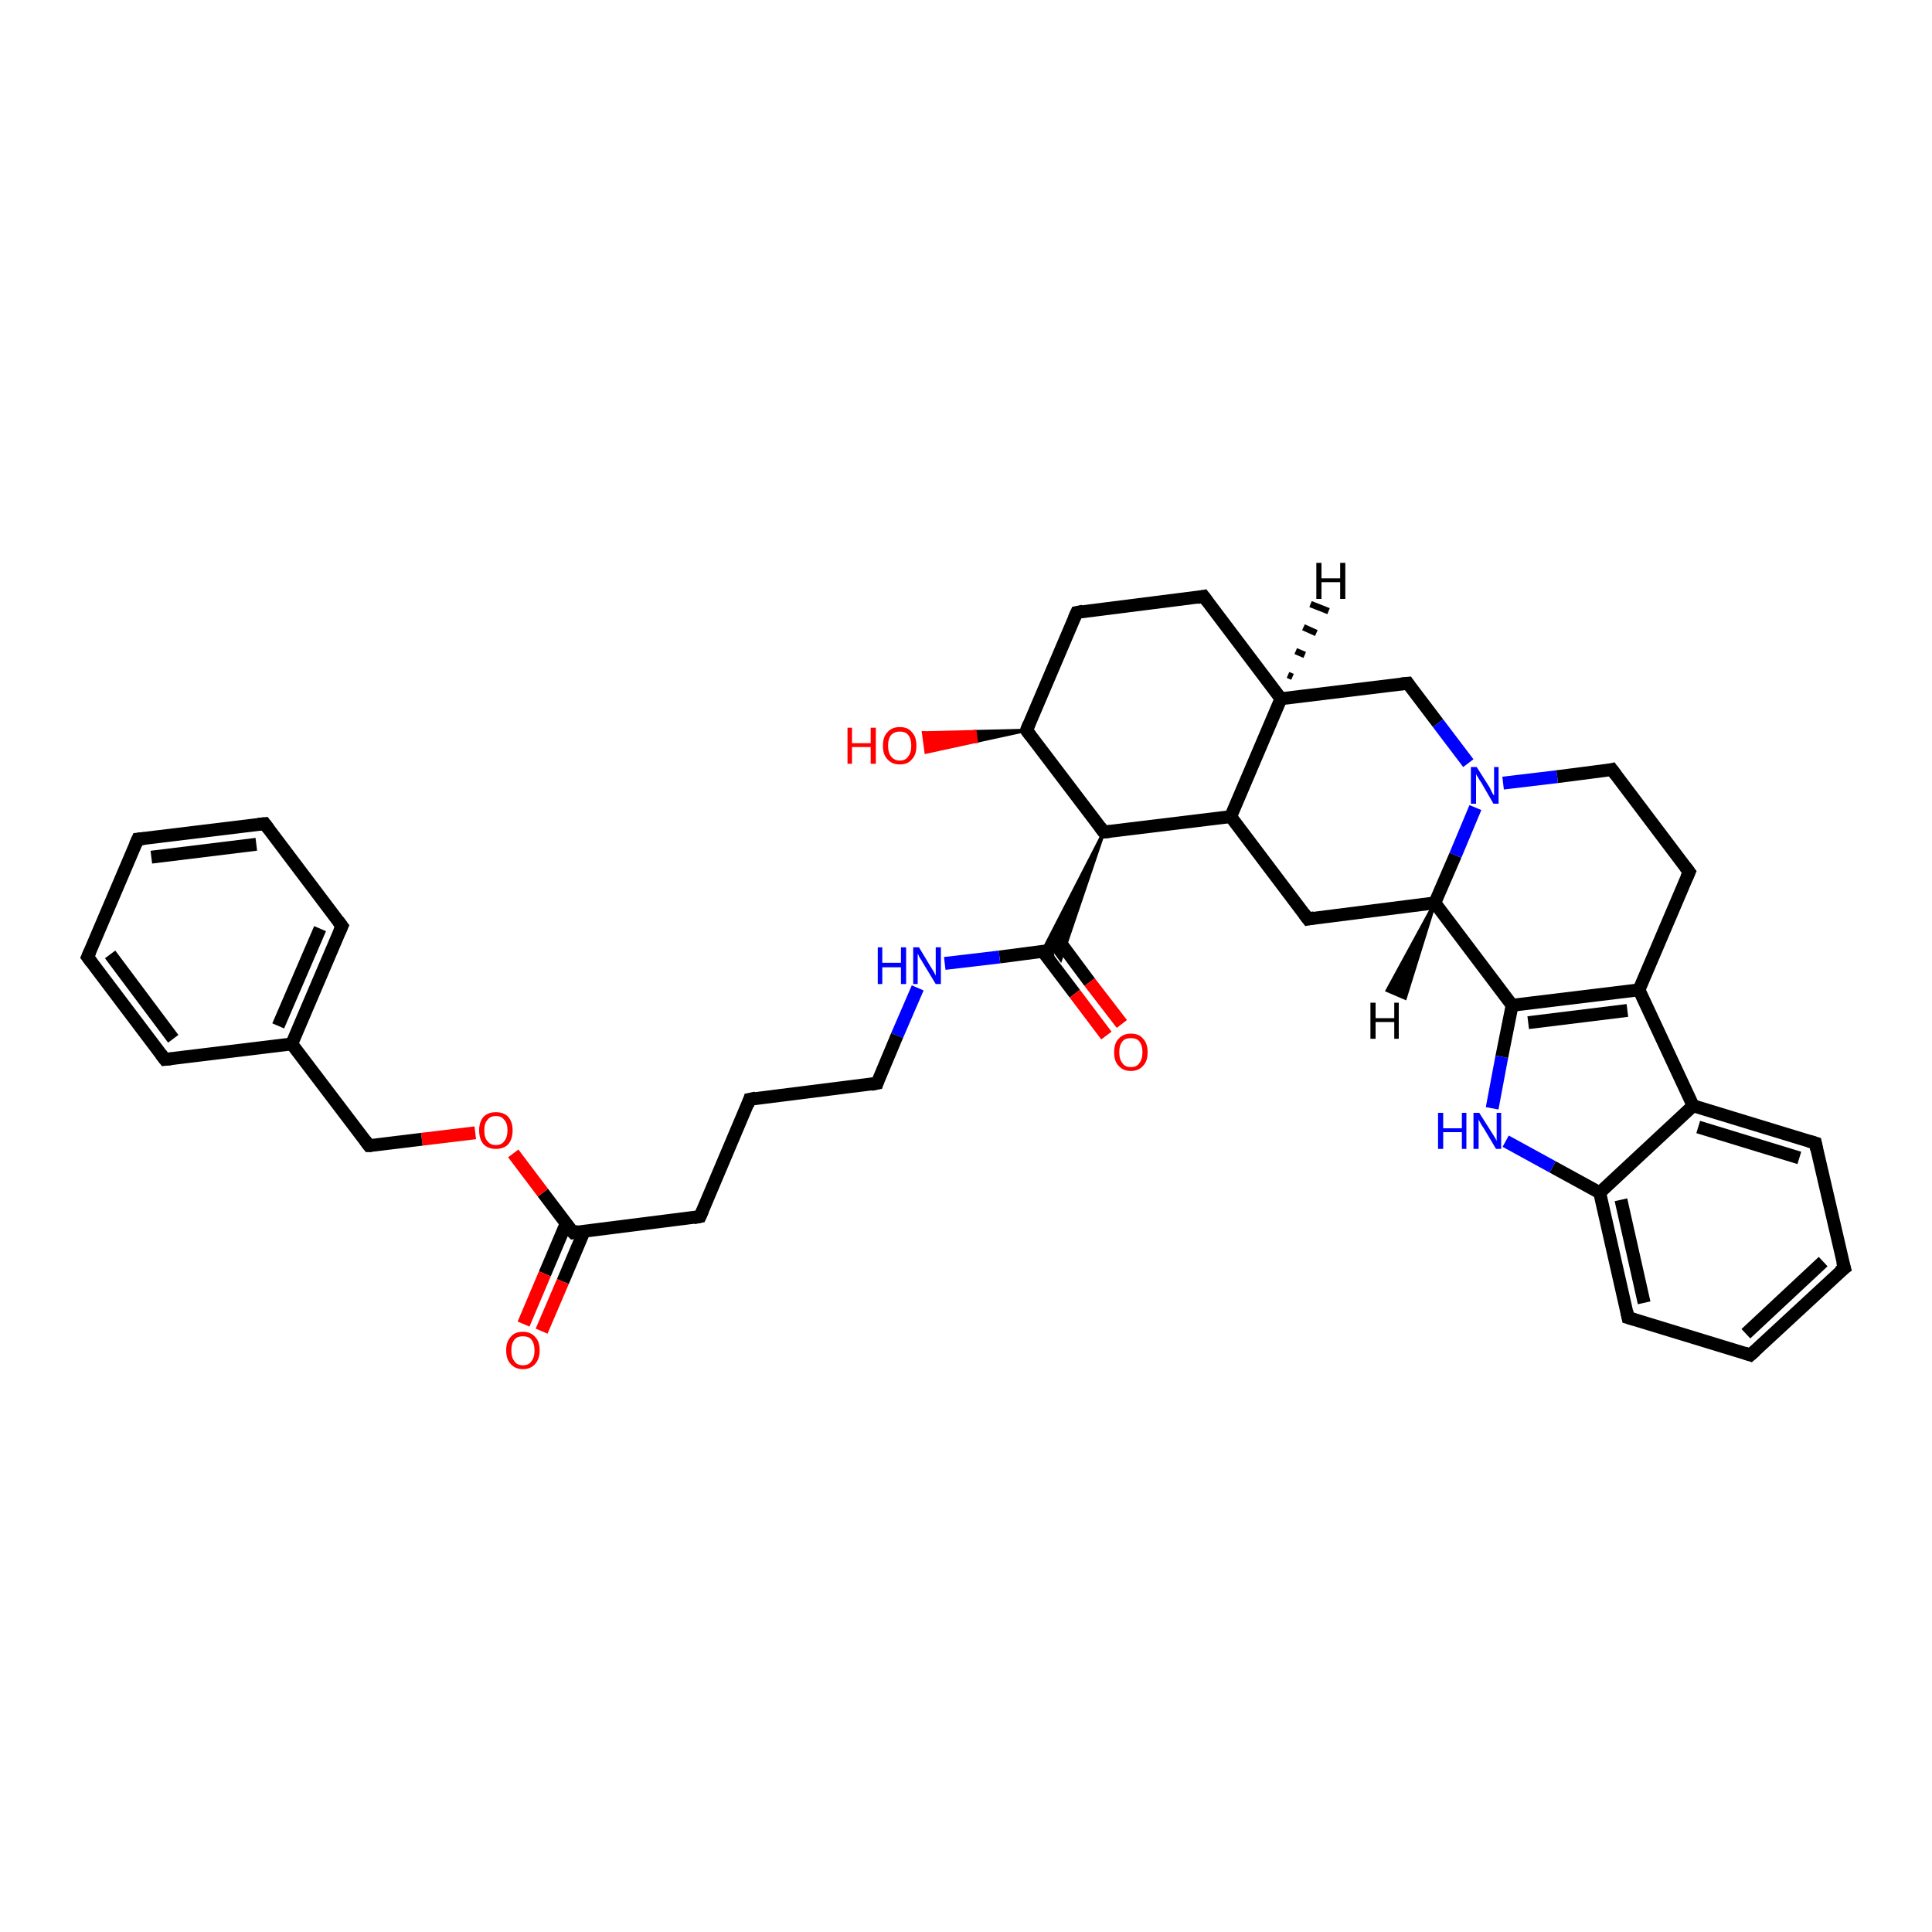 <?xml version='1.0' encoding='iso-8859-1'?>
<svg version='1.1' baseProfile='full'
              xmlns='http://www.w3.org/2000/svg'
                      xmlns:rdkit='http://www.rdkit.org/xml'
                      xmlns:xlink='http://www.w3.org/1999/xlink'
                  xml:space='preserve'
width='300px' height='300px' viewBox='0 0 300 300'>
<!-- END OF HEADER -->
<rect style='opacity:1.0;fill:#FFFFFF;stroke:none' width='300.0' height='300.0' x='0.0' y='0.0'> </rect>
<path class='bond-0 atom-1 atom-0' d='M 159.4,113.4 L 151.6,115.1 L 151.4,113.6 Z' style='fill:#000000;fill-rule:evenodd;fill-opacity:1;stroke:#000000;stroke-width:0.5px;stroke-linecap:butt;stroke-linejoin:miter;stroke-opacity:1;' />
<path class='bond-0 atom-1 atom-0' d='M 151.6,115.1 L 143.4,113.8 L 143.8,116.8 Z' style='fill:#FF0000;fill-rule:evenodd;fill-opacity:1;stroke:#FF0000;stroke-width:0.5px;stroke-linecap:butt;stroke-linejoin:miter;stroke-opacity:1;' />
<path class='bond-0 atom-1 atom-0' d='M 151.6,115.1 L 151.4,113.6 L 143.4,113.8 Z' style='fill:#FF0000;fill-rule:evenodd;fill-opacity:1;stroke:#FF0000;stroke-width:0.5px;stroke-linecap:butt;stroke-linejoin:miter;stroke-opacity:1;' />
<path class='bond-1 atom-1 atom-2' d='M 159.4,113.4 L 167.2,95.1' style='fill:none;fill-rule:evenodd;stroke:#000000;stroke-width:2.0px;stroke-linecap:butt;stroke-linejoin:miter;stroke-opacity:1' />
<path class='bond-2 atom-2 atom-3' d='M 167.2,95.1 L 186.9,92.6' style='fill:none;fill-rule:evenodd;stroke:#000000;stroke-width:2.0px;stroke-linecap:butt;stroke-linejoin:miter;stroke-opacity:1' />
<path class='bond-3 atom-3 atom-4' d='M 186.9,92.6 L 198.9,108.5' style='fill:none;fill-rule:evenodd;stroke:#000000;stroke-width:2.0px;stroke-linecap:butt;stroke-linejoin:miter;stroke-opacity:1' />
<path class='bond-4 atom-4 atom-5' d='M 198.9,108.5 L 218.6,106.1' style='fill:none;fill-rule:evenodd;stroke:#000000;stroke-width:2.0px;stroke-linecap:butt;stroke-linejoin:miter;stroke-opacity:1' />
<path class='bond-5 atom-5 atom-6' d='M 218.6,106.1 L 223.3,112.3' style='fill:none;fill-rule:evenodd;stroke:#000000;stroke-width:2.0px;stroke-linecap:butt;stroke-linejoin:miter;stroke-opacity:1' />
<path class='bond-5 atom-5 atom-6' d='M 223.3,112.3 L 228.0,118.5' style='fill:none;fill-rule:evenodd;stroke:#0000FF;stroke-width:2.0px;stroke-linecap:butt;stroke-linejoin:miter;stroke-opacity:1' />
<path class='bond-6 atom-6 atom-7' d='M 233.4,121.6 L 241.8,120.6' style='fill:none;fill-rule:evenodd;stroke:#0000FF;stroke-width:2.0px;stroke-linecap:butt;stroke-linejoin:miter;stroke-opacity:1' />
<path class='bond-6 atom-6 atom-7' d='M 241.8,120.6 L 250.3,119.5' style='fill:none;fill-rule:evenodd;stroke:#000000;stroke-width:2.0px;stroke-linecap:butt;stroke-linejoin:miter;stroke-opacity:1' />
<path class='bond-7 atom-7 atom-8' d='M 250.3,119.5 L 262.3,135.4' style='fill:none;fill-rule:evenodd;stroke:#000000;stroke-width:2.0px;stroke-linecap:butt;stroke-linejoin:miter;stroke-opacity:1' />
<path class='bond-8 atom-8 atom-9' d='M 262.3,135.4 L 254.5,153.7' style='fill:none;fill-rule:evenodd;stroke:#000000;stroke-width:2.0px;stroke-linecap:butt;stroke-linejoin:miter;stroke-opacity:1' />
<path class='bond-9 atom-9 atom-10' d='M 254.5,153.7 L 234.8,156.1' style='fill:none;fill-rule:evenodd;stroke:#000000;stroke-width:2.0px;stroke-linecap:butt;stroke-linejoin:miter;stroke-opacity:1' />
<path class='bond-9 atom-9 atom-10' d='M 252.7,156.9 L 237.3,158.8' style='fill:none;fill-rule:evenodd;stroke:#000000;stroke-width:2.0px;stroke-linecap:butt;stroke-linejoin:miter;stroke-opacity:1' />
<path class='bond-10 atom-10 atom-11' d='M 234.8,156.1 L 233.2,164.1' style='fill:none;fill-rule:evenodd;stroke:#000000;stroke-width:2.0px;stroke-linecap:butt;stroke-linejoin:miter;stroke-opacity:1' />
<path class='bond-10 atom-10 atom-11' d='M 233.2,164.1 L 231.7,172.1' style='fill:none;fill-rule:evenodd;stroke:#0000FF;stroke-width:2.0px;stroke-linecap:butt;stroke-linejoin:miter;stroke-opacity:1' />
<path class='bond-11 atom-11 atom-12' d='M 233.8,177.2 L 241.1,181.2' style='fill:none;fill-rule:evenodd;stroke:#0000FF;stroke-width:2.0px;stroke-linecap:butt;stroke-linejoin:miter;stroke-opacity:1' />
<path class='bond-11 atom-11 atom-12' d='M 241.1,181.2 L 248.4,185.2' style='fill:none;fill-rule:evenodd;stroke:#000000;stroke-width:2.0px;stroke-linecap:butt;stroke-linejoin:miter;stroke-opacity:1' />
<path class='bond-12 atom-12 atom-13' d='M 248.4,185.2 L 252.8,204.6' style='fill:none;fill-rule:evenodd;stroke:#000000;stroke-width:2.0px;stroke-linecap:butt;stroke-linejoin:miter;stroke-opacity:1' />
<path class='bond-12 atom-12 atom-13' d='M 251.7,186.3 L 255.3,202.3' style='fill:none;fill-rule:evenodd;stroke:#000000;stroke-width:2.0px;stroke-linecap:butt;stroke-linejoin:miter;stroke-opacity:1' />
<path class='bond-13 atom-13 atom-14' d='M 252.8,204.6 L 271.8,210.4' style='fill:none;fill-rule:evenodd;stroke:#000000;stroke-width:2.0px;stroke-linecap:butt;stroke-linejoin:miter;stroke-opacity:1' />
<path class='bond-14 atom-14 atom-15' d='M 271.8,210.4 L 286.4,196.9' style='fill:none;fill-rule:evenodd;stroke:#000000;stroke-width:2.0px;stroke-linecap:butt;stroke-linejoin:miter;stroke-opacity:1' />
<path class='bond-14 atom-14 atom-15' d='M 271.1,207.1 L 283.1,195.9' style='fill:none;fill-rule:evenodd;stroke:#000000;stroke-width:2.0px;stroke-linecap:butt;stroke-linejoin:miter;stroke-opacity:1' />
<path class='bond-15 atom-15 atom-16' d='M 286.4,196.9 L 281.9,177.5' style='fill:none;fill-rule:evenodd;stroke:#000000;stroke-width:2.0px;stroke-linecap:butt;stroke-linejoin:miter;stroke-opacity:1' />
<path class='bond-16 atom-16 atom-17' d='M 281.9,177.5 L 262.9,171.7' style='fill:none;fill-rule:evenodd;stroke:#000000;stroke-width:2.0px;stroke-linecap:butt;stroke-linejoin:miter;stroke-opacity:1' />
<path class='bond-16 atom-16 atom-17' d='M 279.4,179.8 L 263.7,175.0' style='fill:none;fill-rule:evenodd;stroke:#000000;stroke-width:2.0px;stroke-linecap:butt;stroke-linejoin:miter;stroke-opacity:1' />
<path class='bond-17 atom-10 atom-18' d='M 234.8,156.1 L 222.8,140.2' style='fill:none;fill-rule:evenodd;stroke:#000000;stroke-width:2.0px;stroke-linecap:butt;stroke-linejoin:miter;stroke-opacity:1' />
<path class='bond-18 atom-18 atom-19' d='M 222.8,140.2 L 203.1,142.7' style='fill:none;fill-rule:evenodd;stroke:#000000;stroke-width:2.0px;stroke-linecap:butt;stroke-linejoin:miter;stroke-opacity:1' />
<path class='bond-19 atom-19 atom-20' d='M 203.1,142.7 L 191.1,126.8' style='fill:none;fill-rule:evenodd;stroke:#000000;stroke-width:2.0px;stroke-linecap:butt;stroke-linejoin:miter;stroke-opacity:1' />
<path class='bond-20 atom-20 atom-21' d='M 191.1,126.8 L 171.4,129.2' style='fill:none;fill-rule:evenodd;stroke:#000000;stroke-width:2.0px;stroke-linecap:butt;stroke-linejoin:miter;stroke-opacity:1' />
<path class='bond-21 atom-21 atom-22' d='M 171.4,129.2 L 164.7,149.0 L 163.6,147.5 Z' style='fill:#000000;fill-rule:evenodd;fill-opacity:1;stroke:#000000;stroke-width:0.5px;stroke-linecap:butt;stroke-linejoin:miter;stroke-opacity:1;' />
<path class='bond-21 atom-21 atom-22' d='M 171.4,129.2 L 163.6,147.5 L 161.9,147.7 Z' style='fill:#000000;fill-rule:evenodd;fill-opacity:1;stroke:#000000;stroke-width:0.5px;stroke-linecap:butt;stroke-linejoin:miter;stroke-opacity:1;' />
<path class='bond-22 atom-22 atom-23' d='M 161.9,147.7 L 166.9,154.3' style='fill:none;fill-rule:evenodd;stroke:#000000;stroke-width:2.0px;stroke-linecap:butt;stroke-linejoin:miter;stroke-opacity:1' />
<path class='bond-22 atom-22 atom-23' d='M 166.9,154.3 L 171.8,160.8' style='fill:none;fill-rule:evenodd;stroke:#FF0000;stroke-width:2.0px;stroke-linecap:butt;stroke-linejoin:miter;stroke-opacity:1' />
<path class='bond-22 atom-22 atom-23' d='M 164.3,145.9 L 169.2,152.5' style='fill:none;fill-rule:evenodd;stroke:#000000;stroke-width:2.0px;stroke-linecap:butt;stroke-linejoin:miter;stroke-opacity:1' />
<path class='bond-22 atom-22 atom-23' d='M 169.2,152.5 L 174.2,159.0' style='fill:none;fill-rule:evenodd;stroke:#FF0000;stroke-width:2.0px;stroke-linecap:butt;stroke-linejoin:miter;stroke-opacity:1' />
<path class='bond-23 atom-22 atom-24' d='M 163.6,147.5 L 155.2,148.6' style='fill:none;fill-rule:evenodd;stroke:#000000;stroke-width:2.0px;stroke-linecap:butt;stroke-linejoin:miter;stroke-opacity:1' />
<path class='bond-23 atom-22 atom-24' d='M 155.2,148.6 L 146.7,149.6' style='fill:none;fill-rule:evenodd;stroke:#0000FF;stroke-width:2.0px;stroke-linecap:butt;stroke-linejoin:miter;stroke-opacity:1' />
<path class='bond-24 atom-24 atom-25' d='M 142.5,153.4 L 139.3,160.8' style='fill:none;fill-rule:evenodd;stroke:#0000FF;stroke-width:2.0px;stroke-linecap:butt;stroke-linejoin:miter;stroke-opacity:1' />
<path class='bond-24 atom-24 atom-25' d='M 139.3,160.8 L 136.2,168.2' style='fill:none;fill-rule:evenodd;stroke:#000000;stroke-width:2.0px;stroke-linecap:butt;stroke-linejoin:miter;stroke-opacity:1' />
<path class='bond-25 atom-25 atom-26' d='M 136.2,168.2 L 116.4,170.7' style='fill:none;fill-rule:evenodd;stroke:#000000;stroke-width:2.0px;stroke-linecap:butt;stroke-linejoin:miter;stroke-opacity:1' />
<path class='bond-26 atom-26 atom-27' d='M 116.4,170.7 L 108.7,188.9' style='fill:none;fill-rule:evenodd;stroke:#000000;stroke-width:2.0px;stroke-linecap:butt;stroke-linejoin:miter;stroke-opacity:1' />
<path class='bond-27 atom-27 atom-28' d='M 108.7,188.9 L 89.0,191.4' style='fill:none;fill-rule:evenodd;stroke:#000000;stroke-width:2.0px;stroke-linecap:butt;stroke-linejoin:miter;stroke-opacity:1' />
<path class='bond-28 atom-28 atom-29' d='M 87.9,190.0 L 84.6,197.8' style='fill:none;fill-rule:evenodd;stroke:#000000;stroke-width:2.0px;stroke-linecap:butt;stroke-linejoin:miter;stroke-opacity:1' />
<path class='bond-28 atom-28 atom-29' d='M 84.6,197.8 L 81.3,205.6' style='fill:none;fill-rule:evenodd;stroke:#FF0000;stroke-width:2.0px;stroke-linecap:butt;stroke-linejoin:miter;stroke-opacity:1' />
<path class='bond-28 atom-28 atom-29' d='M 90.7,191.2 L 87.4,199.0' style='fill:none;fill-rule:evenodd;stroke:#000000;stroke-width:2.0px;stroke-linecap:butt;stroke-linejoin:miter;stroke-opacity:1' />
<path class='bond-28 atom-28 atom-29' d='M 87.4,199.0 L 84.1,206.7' style='fill:none;fill-rule:evenodd;stroke:#FF0000;stroke-width:2.0px;stroke-linecap:butt;stroke-linejoin:miter;stroke-opacity:1' />
<path class='bond-29 atom-28 atom-30' d='M 89.0,191.4 L 84.3,185.2' style='fill:none;fill-rule:evenodd;stroke:#000000;stroke-width:2.0px;stroke-linecap:butt;stroke-linejoin:miter;stroke-opacity:1' />
<path class='bond-29 atom-28 atom-30' d='M 84.3,185.2 L 79.7,179.1' style='fill:none;fill-rule:evenodd;stroke:#FF0000;stroke-width:2.0px;stroke-linecap:butt;stroke-linejoin:miter;stroke-opacity:1' />
<path class='bond-30 atom-30 atom-31' d='M 73.8,175.9 L 65.5,176.9' style='fill:none;fill-rule:evenodd;stroke:#FF0000;stroke-width:2.0px;stroke-linecap:butt;stroke-linejoin:miter;stroke-opacity:1' />
<path class='bond-30 atom-30 atom-31' d='M 65.5,176.9 L 57.3,177.9' style='fill:none;fill-rule:evenodd;stroke:#000000;stroke-width:2.0px;stroke-linecap:butt;stroke-linejoin:miter;stroke-opacity:1' />
<path class='bond-31 atom-31 atom-32' d='M 57.3,177.9 L 45.3,162.1' style='fill:none;fill-rule:evenodd;stroke:#000000;stroke-width:2.0px;stroke-linecap:butt;stroke-linejoin:miter;stroke-opacity:1' />
<path class='bond-32 atom-32 atom-33' d='M 45.3,162.1 L 53.1,143.8' style='fill:none;fill-rule:evenodd;stroke:#000000;stroke-width:2.0px;stroke-linecap:butt;stroke-linejoin:miter;stroke-opacity:1' />
<path class='bond-32 atom-32 atom-33' d='M 43.2,159.3 L 49.7,144.2' style='fill:none;fill-rule:evenodd;stroke:#000000;stroke-width:2.0px;stroke-linecap:butt;stroke-linejoin:miter;stroke-opacity:1' />
<path class='bond-33 atom-33 atom-34' d='M 53.1,143.8 L 41.1,127.9' style='fill:none;fill-rule:evenodd;stroke:#000000;stroke-width:2.0px;stroke-linecap:butt;stroke-linejoin:miter;stroke-opacity:1' />
<path class='bond-34 atom-34 atom-35' d='M 41.1,127.9 L 21.4,130.3' style='fill:none;fill-rule:evenodd;stroke:#000000;stroke-width:2.0px;stroke-linecap:butt;stroke-linejoin:miter;stroke-opacity:1' />
<path class='bond-34 atom-34 atom-35' d='M 39.8,131.1 L 23.5,133.1' style='fill:none;fill-rule:evenodd;stroke:#000000;stroke-width:2.0px;stroke-linecap:butt;stroke-linejoin:miter;stroke-opacity:1' />
<path class='bond-35 atom-35 atom-36' d='M 21.4,130.3 L 13.6,148.6' style='fill:none;fill-rule:evenodd;stroke:#000000;stroke-width:2.0px;stroke-linecap:butt;stroke-linejoin:miter;stroke-opacity:1' />
<path class='bond-36 atom-36 atom-37' d='M 13.6,148.6 L 25.6,164.5' style='fill:none;fill-rule:evenodd;stroke:#000000;stroke-width:2.0px;stroke-linecap:butt;stroke-linejoin:miter;stroke-opacity:1' />
<path class='bond-36 atom-36 atom-37' d='M 17.1,148.2 L 26.9,161.3' style='fill:none;fill-rule:evenodd;stroke:#000000;stroke-width:2.0px;stroke-linecap:butt;stroke-linejoin:miter;stroke-opacity:1' />
<path class='bond-37 atom-21 atom-1' d='M 171.4,129.2 L 159.4,113.4' style='fill:none;fill-rule:evenodd;stroke:#000000;stroke-width:2.0px;stroke-linecap:butt;stroke-linejoin:miter;stroke-opacity:1' />
<path class='bond-38 atom-37 atom-32' d='M 25.6,164.5 L 45.3,162.1' style='fill:none;fill-rule:evenodd;stroke:#000000;stroke-width:2.0px;stroke-linecap:butt;stroke-linejoin:miter;stroke-opacity:1' />
<path class='bond-39 atom-20 atom-4' d='M 191.1,126.8 L 198.9,108.5' style='fill:none;fill-rule:evenodd;stroke:#000000;stroke-width:2.0px;stroke-linecap:butt;stroke-linejoin:miter;stroke-opacity:1' />
<path class='bond-40 atom-18 atom-6' d='M 222.8,140.2 L 226.0,132.8' style='fill:none;fill-rule:evenodd;stroke:#000000;stroke-width:2.0px;stroke-linecap:butt;stroke-linejoin:miter;stroke-opacity:1' />
<path class='bond-40 atom-18 atom-6' d='M 226.0,132.8 L 229.1,125.4' style='fill:none;fill-rule:evenodd;stroke:#0000FF;stroke-width:2.0px;stroke-linecap:butt;stroke-linejoin:miter;stroke-opacity:1' />
<path class='bond-41 atom-17 atom-9' d='M 262.9,171.7 L 254.5,153.7' style='fill:none;fill-rule:evenodd;stroke:#000000;stroke-width:2.0px;stroke-linecap:butt;stroke-linejoin:miter;stroke-opacity:1' />
<path class='bond-42 atom-17 atom-12' d='M 262.9,171.7 L 248.4,185.2' style='fill:none;fill-rule:evenodd;stroke:#000000;stroke-width:2.0px;stroke-linecap:butt;stroke-linejoin:miter;stroke-opacity:1' />
<path class='bond-43 atom-4 atom-38' d='M 200.0,104.8 L 200.7,105.1' style='fill:none;fill-rule:evenodd;stroke:#000000;stroke-width:1.0px;stroke-linecap:butt;stroke-linejoin:miter;stroke-opacity:1' />
<path class='bond-43 atom-4 atom-38' d='M 201.2,101.1 L 202.6,101.7' style='fill:none;fill-rule:evenodd;stroke:#000000;stroke-width:1.0px;stroke-linecap:butt;stroke-linejoin:miter;stroke-opacity:1' />
<path class='bond-43 atom-4 atom-38' d='M 202.4,97.4 L 204.4,98.3' style='fill:none;fill-rule:evenodd;stroke:#000000;stroke-width:1.0px;stroke-linecap:butt;stroke-linejoin:miter;stroke-opacity:1' />
<path class='bond-43 atom-4 atom-38' d='M 203.5,93.8 L 206.3,94.9' style='fill:none;fill-rule:evenodd;stroke:#000000;stroke-width:1.0px;stroke-linecap:butt;stroke-linejoin:miter;stroke-opacity:1' />
<path class='bond-44 atom-18 atom-39' d='M 222.8,140.2 L 218.2,155.0 L 215.4,153.8 Z' style='fill:#000000;fill-rule:evenodd;fill-opacity:1;stroke:#000000;stroke-width:0.5px;stroke-linecap:butt;stroke-linejoin:miter;stroke-opacity:1;' />
<path d='M 159.8,112.4 L 159.4,113.4 L 160.0,114.2' style='fill:none;stroke:#000000;stroke-width:2.0px;stroke-linecap:butt;stroke-linejoin:miter;stroke-opacity:1;' />
<path d='M 166.8,96.0 L 167.2,95.1 L 168.2,94.9' style='fill:none;stroke:#000000;stroke-width:2.0px;stroke-linecap:butt;stroke-linejoin:miter;stroke-opacity:1;' />
<path d='M 185.9,92.8 L 186.9,92.6 L 187.5,93.4' style='fill:none;stroke:#000000;stroke-width:2.0px;stroke-linecap:butt;stroke-linejoin:miter;stroke-opacity:1;' />
<path d='M 217.6,106.2 L 218.6,106.1 L 218.8,106.4' style='fill:none;stroke:#000000;stroke-width:2.0px;stroke-linecap:butt;stroke-linejoin:miter;stroke-opacity:1;' />
<path d='M 249.9,119.6 L 250.3,119.5 L 250.9,120.3' style='fill:none;stroke:#000000;stroke-width:2.0px;stroke-linecap:butt;stroke-linejoin:miter;stroke-opacity:1;' />
<path d='M 261.7,134.6 L 262.3,135.4 L 261.9,136.3' style='fill:none;stroke:#000000;stroke-width:2.0px;stroke-linecap:butt;stroke-linejoin:miter;stroke-opacity:1;' />
<path d='M 252.6,203.6 L 252.8,204.6 L 253.8,204.9' style='fill:none;stroke:#000000;stroke-width:2.0px;stroke-linecap:butt;stroke-linejoin:miter;stroke-opacity:1;' />
<path d='M 270.9,210.1 L 271.8,210.4 L 272.6,209.7' style='fill:none;stroke:#000000;stroke-width:2.0px;stroke-linecap:butt;stroke-linejoin:miter;stroke-opacity:1;' />
<path d='M 285.6,197.5 L 286.4,196.9 L 286.1,195.9' style='fill:none;stroke:#000000;stroke-width:2.0px;stroke-linecap:butt;stroke-linejoin:miter;stroke-opacity:1;' />
<path d='M 282.1,178.5 L 281.9,177.5 L 280.9,177.2' style='fill:none;stroke:#000000;stroke-width:2.0px;stroke-linecap:butt;stroke-linejoin:miter;stroke-opacity:1;' />
<path d='M 204.1,142.5 L 203.1,142.7 L 202.5,141.9' style='fill:none;stroke:#000000;stroke-width:2.0px;stroke-linecap:butt;stroke-linejoin:miter;stroke-opacity:1;' />
<path d='M 172.4,129.1 L 171.4,129.2 L 170.8,128.4' style='fill:none;stroke:#000000;stroke-width:2.0px;stroke-linecap:butt;stroke-linejoin:miter;stroke-opacity:1;' />
<path d='M 136.3,167.9 L 136.2,168.2 L 135.2,168.4' style='fill:none;stroke:#000000;stroke-width:2.0px;stroke-linecap:butt;stroke-linejoin:miter;stroke-opacity:1;' />
<path d='M 117.4,170.5 L 116.4,170.7 L 116.1,171.6' style='fill:none;stroke:#000000;stroke-width:2.0px;stroke-linecap:butt;stroke-linejoin:miter;stroke-opacity:1;' />
<path d='M 109.1,188.0 L 108.7,188.9 L 107.7,189.1' style='fill:none;stroke:#000000;stroke-width:2.0px;stroke-linecap:butt;stroke-linejoin:miter;stroke-opacity:1;' />
<path d='M 89.9,191.2 L 89.0,191.4 L 88.7,191.1' style='fill:none;stroke:#000000;stroke-width:2.0px;stroke-linecap:butt;stroke-linejoin:miter;stroke-opacity:1;' />
<path d='M 57.7,177.9 L 57.3,177.9 L 56.7,177.1' style='fill:none;stroke:#000000;stroke-width:2.0px;stroke-linecap:butt;stroke-linejoin:miter;stroke-opacity:1;' />
<path d='M 52.7,144.7 L 53.1,143.8 L 52.5,143.0' style='fill:none;stroke:#000000;stroke-width:2.0px;stroke-linecap:butt;stroke-linejoin:miter;stroke-opacity:1;' />
<path d='M 41.7,128.7 L 41.1,127.9 L 40.1,128.0' style='fill:none;stroke:#000000;stroke-width:2.0px;stroke-linecap:butt;stroke-linejoin:miter;stroke-opacity:1;' />
<path d='M 22.4,130.2 L 21.4,130.3 L 21.0,131.2' style='fill:none;stroke:#000000;stroke-width:2.0px;stroke-linecap:butt;stroke-linejoin:miter;stroke-opacity:1;' />
<path d='M 14.0,147.7 L 13.6,148.6 L 14.2,149.4' style='fill:none;stroke:#000000;stroke-width:2.0px;stroke-linecap:butt;stroke-linejoin:miter;stroke-opacity:1;' />
<path d='M 25.0,163.7 L 25.6,164.5 L 26.6,164.4' style='fill:none;stroke:#000000;stroke-width:2.0px;stroke-linecap:butt;stroke-linejoin:miter;stroke-opacity:1;' />
<path class='atom-0' d='M 131.6 113.0
L 132.3 113.0
L 132.3 115.4
L 135.2 115.4
L 135.2 113.0
L 136.0 113.0
L 136.0 118.6
L 135.2 118.6
L 135.2 116.0
L 132.3 116.0
L 132.3 118.6
L 131.6 118.6
L 131.6 113.0
' fill='#FF0000'/>
<path class='atom-0' d='M 137.1 115.8
Q 137.1 114.4, 137.8 113.7
Q 138.5 112.9, 139.7 112.9
Q 141.0 112.9, 141.6 113.7
Q 142.3 114.4, 142.3 115.8
Q 142.3 117.2, 141.6 117.9
Q 141.0 118.7, 139.7 118.7
Q 138.5 118.7, 137.8 117.9
Q 137.1 117.2, 137.1 115.8
M 139.7 118.1
Q 140.6 118.1, 141.0 117.5
Q 141.5 116.9, 141.5 115.8
Q 141.5 114.7, 141.0 114.1
Q 140.6 113.6, 139.7 113.6
Q 138.9 113.6, 138.4 114.1
Q 137.9 114.7, 137.9 115.8
Q 137.9 116.9, 138.4 117.5
Q 138.9 118.1, 139.7 118.1
' fill='#FF0000'/>
<path class='atom-6' d='M 229.3 119.1
L 231.2 122.1
Q 231.4 122.4, 231.6 122.9
Q 231.9 123.5, 232.0 123.5
L 232.0 119.1
L 232.7 119.1
L 232.7 124.8
L 231.9 124.8
L 230.0 121.5
Q 229.7 121.1, 229.5 120.7
Q 229.2 120.3, 229.2 120.1
L 229.2 124.8
L 228.4 124.8
L 228.4 119.1
L 229.3 119.1
' fill='#0000FF'/>
<path class='atom-11' d='M 223.3 172.8
L 224.1 172.8
L 224.1 175.2
L 227.0 175.2
L 227.0 172.8
L 227.7 172.8
L 227.7 178.4
L 227.0 178.4
L 227.0 175.8
L 224.1 175.8
L 224.1 178.4
L 223.3 178.4
L 223.3 172.8
' fill='#0000FF'/>
<path class='atom-11' d='M 229.7 172.8
L 231.6 175.8
Q 231.8 176.1, 232.1 176.6
Q 232.4 177.1, 232.4 177.2
L 232.4 172.8
L 233.1 172.8
L 233.1 178.4
L 232.3 178.4
L 230.4 175.2
Q 230.1 174.8, 229.9 174.4
Q 229.6 173.9, 229.6 173.8
L 229.6 178.4
L 228.8 178.4
L 228.8 172.8
L 229.7 172.8
' fill='#0000FF'/>
<path class='atom-23' d='M 173.0 163.4
Q 173.0 162.0, 173.7 161.3
Q 174.4 160.5, 175.6 160.5
Q 176.9 160.5, 177.5 161.3
Q 178.2 162.0, 178.2 163.4
Q 178.2 164.8, 177.5 165.5
Q 176.8 166.3, 175.6 166.3
Q 174.4 166.3, 173.7 165.5
Q 173.0 164.8, 173.0 163.4
M 175.6 165.7
Q 176.5 165.7, 176.9 165.1
Q 177.4 164.5, 177.4 163.4
Q 177.4 162.3, 176.9 161.7
Q 176.5 161.2, 175.6 161.2
Q 174.7 161.2, 174.3 161.7
Q 173.8 162.3, 173.8 163.4
Q 173.8 164.5, 174.3 165.1
Q 174.7 165.7, 175.6 165.7
' fill='#FF0000'/>
<path class='atom-24' d='M 136.3 147.1
L 137.0 147.1
L 137.0 149.5
L 139.9 149.5
L 139.9 147.1
L 140.7 147.1
L 140.7 152.8
L 139.9 152.8
L 139.9 150.2
L 137.0 150.2
L 137.0 152.8
L 136.3 152.8
L 136.3 147.1
' fill='#0000FF'/>
<path class='atom-24' d='M 142.7 147.1
L 144.5 150.1
Q 144.7 150.4, 145.0 150.9
Q 145.3 151.5, 145.3 151.5
L 145.3 147.1
L 146.1 147.1
L 146.1 152.8
L 145.3 152.8
L 143.3 149.5
Q 143.1 149.1, 142.8 148.7
Q 142.6 148.2, 142.5 148.1
L 142.5 152.8
L 141.8 152.8
L 141.8 147.1
L 142.7 147.1
' fill='#0000FF'/>
<path class='atom-29' d='M 78.6 209.7
Q 78.6 208.3, 79.3 207.6
Q 79.9 206.8, 81.2 206.8
Q 82.4 206.8, 83.1 207.6
Q 83.8 208.3, 83.8 209.7
Q 83.8 211.0, 83.1 211.8
Q 82.4 212.6, 81.2 212.6
Q 80.0 212.6, 79.3 211.8
Q 78.6 211.1, 78.6 209.7
M 81.2 212.0
Q 82.1 212.0, 82.5 211.4
Q 83.0 210.8, 83.0 209.7
Q 83.0 208.6, 82.5 208.0
Q 82.1 207.5, 81.2 207.5
Q 80.3 207.5, 79.9 208.0
Q 79.4 208.6, 79.4 209.7
Q 79.4 210.8, 79.9 211.4
Q 80.3 212.0, 81.2 212.0
' fill='#FF0000'/>
<path class='atom-30' d='M 74.4 175.5
Q 74.4 174.2, 75.1 173.4
Q 75.8 172.7, 77.0 172.7
Q 78.2 172.7, 78.9 173.4
Q 79.6 174.2, 79.6 175.5
Q 79.6 176.9, 78.9 177.7
Q 78.2 178.4, 77.0 178.4
Q 75.8 178.4, 75.1 177.7
Q 74.4 176.9, 74.4 175.5
M 77.0 177.8
Q 77.9 177.8, 78.3 177.2
Q 78.8 176.6, 78.8 175.5
Q 78.8 174.4, 78.3 173.9
Q 77.9 173.3, 77.0 173.3
Q 76.1 173.3, 75.7 173.9
Q 75.2 174.4, 75.2 175.5
Q 75.2 176.7, 75.7 177.2
Q 76.1 177.8, 77.0 177.8
' fill='#FF0000'/>
<path class='atom-38' d='M 204.4 87.4
L 205.2 87.4
L 205.2 89.8
L 208.1 89.8
L 208.1 87.4
L 208.9 87.4
L 208.9 93.0
L 208.1 93.0
L 208.1 90.4
L 205.2 90.4
L 205.2 93.0
L 204.4 93.0
L 204.4 87.4
' fill='#000000'/>
<path class='atom-39' d='M 212.8 155.7
L 213.6 155.7
L 213.6 158.1
L 216.5 158.1
L 216.5 155.7
L 217.2 155.7
L 217.2 161.3
L 216.5 161.3
L 216.5 158.7
L 213.6 158.7
L 213.6 161.3
L 212.8 161.3
L 212.8 155.7
' fill='#000000'/>
</svg>
